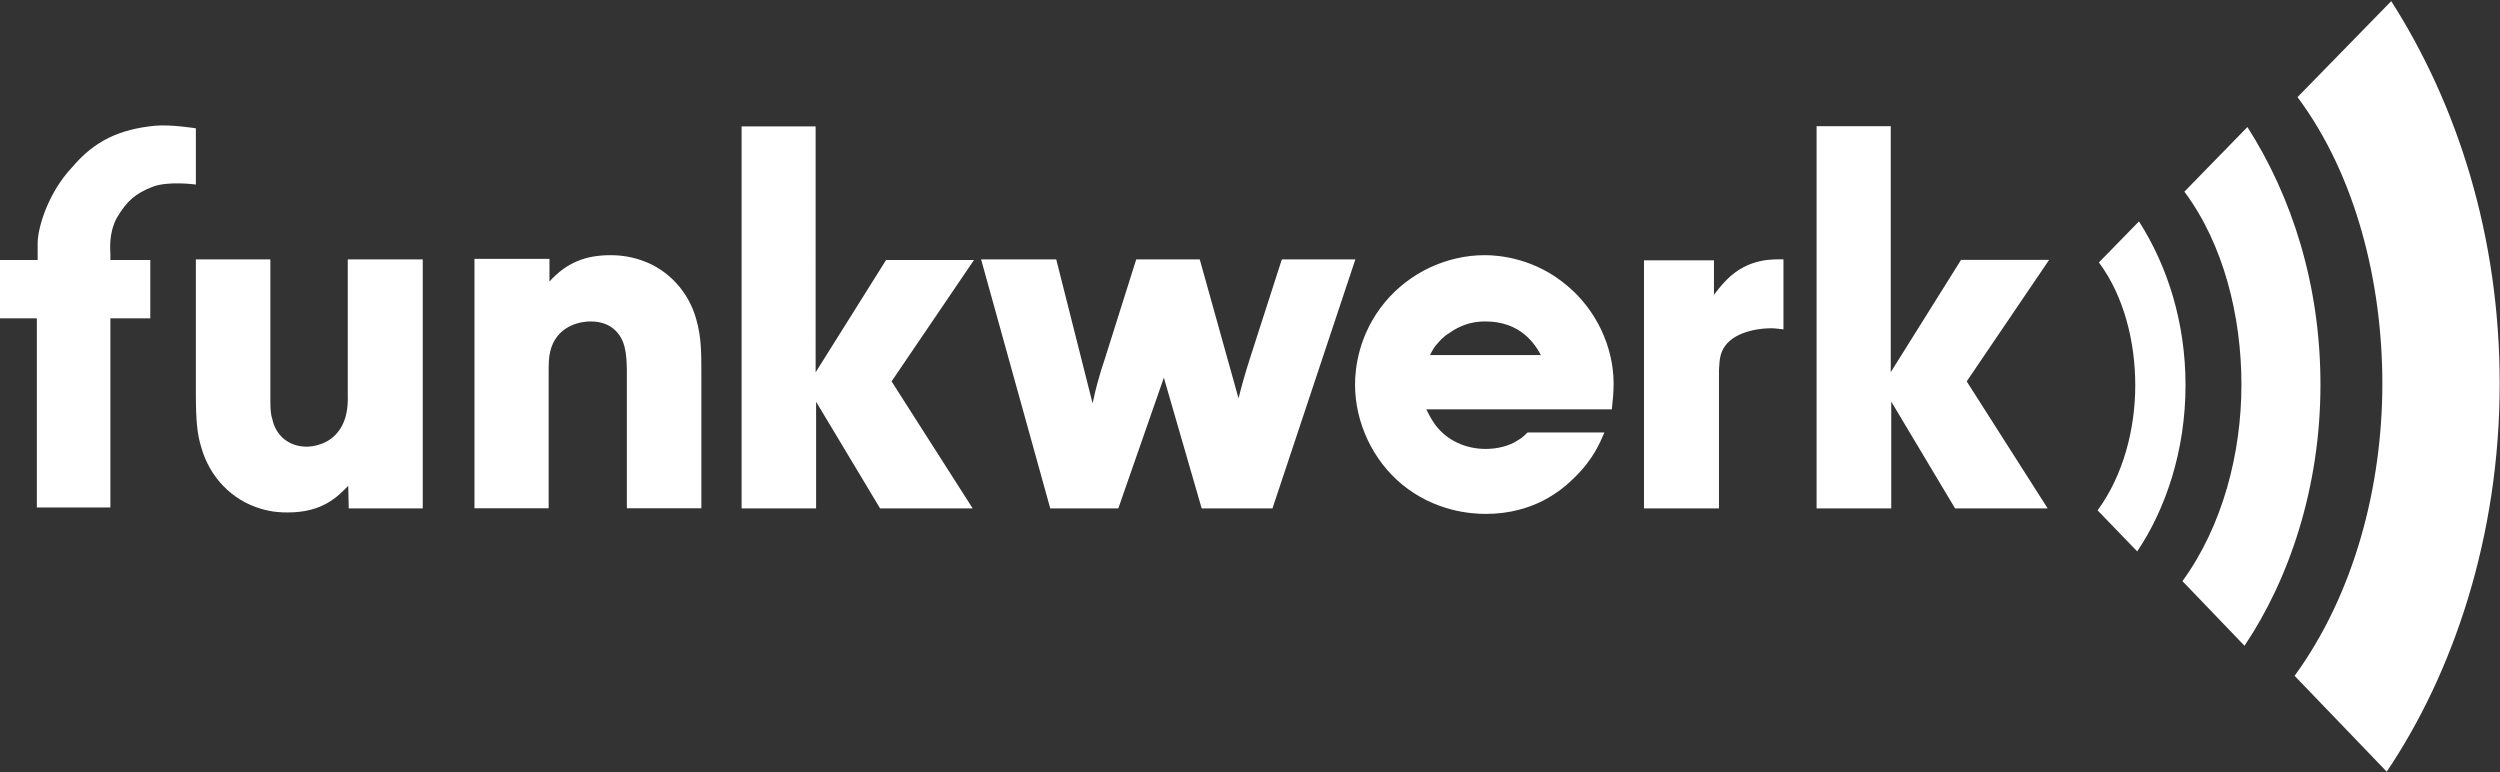 <svg version="1.2" xmlns="http://www.w3.org/2000/svg" viewBox="0 0 1547 478" width="1547" height="478">
	<rect x="0" y="0" width="1547" height="478" fill="#333333" stroke="none"/>
	<title>Funkwerk-Geschaeftsbericht-2022-WEB-1-pdf</title>
	<defs>
		<clipPath clipPathUnits="userSpaceOnUse" id="cp1">
			<path d="m-5956-10396h8073v11410h-8073z"/>
		</clipPath>
	</defs>
	<style>
		.s0 { fill: #ffffff } 
	</style>
	<g id="Page 1" clip-path="url(#cp1)">
		<path id="Path 21" class="s0" d="m121.2 160.5v82.6c0 17.1 0.8 25.6 3.4 33.9 5.1 17.9 18.5 32.4 36.8 37.8 7.6 2.3 13.6 2.3 16.8 2.3 21.3 0 30.7-9.7 37.3-16.5l0.3 14h45.8v-154.1h-46.4v83.4c0 2.9 0.8 14-5.4 22.5-6.3 8.9-16.6 10-20 10-10.8 0-19.1-6.6-21.3-17.1-0.9-2.5-1.2-5.7-1.2-11.7v-87.1zm312.8 69.8c0-11.4 0-21.7-3.1-32.5-4.5-16.8-17.1-31-33.9-36.7-8.2-2.9-15.7-3.2-19.1-3.2-15.6 0-27.3 4.6-37.9 16.3v-14h-46.4v154.3h45.9v-85.7c0-7.4 0.5-9.9 1.7-13.9 5.1-14.5 19.6-16 24.2-16 7.1 0 11.4 2.3 13.9 4.3 8 6.3 8.3 16 8.6 25.1v86.2h46.1zm70.7-152.1h-45.8v236.4h46.1v-66l39.6 66h57.3l-50.2-78.6 51-75.1h-54.4l-43.6 69.5zm102.4 82.3l42.8 154.1h42.1l28.2-80.9 23.4 80.9h43.8l51.3-154.1h-45.5l-20 62.1q-3.8 11.9-6.8 23.9l-24-86h-39.3l-19.6 62.1c-1.4 4-2.6 8-3.7 12-1.5 5.1-2.6 9.9-3.7 15l-22.5-89.1zm-511.2-82.7c-22.1 2.2-37.4 9.4-51 25.4-15.4 16.2-21.6 38.1-21.6 47.2v10.5h-23.3v36.1h22.8v117h45.5v-117h24.7v-36.1h-24.7v-4c0-1.4-1.3-12.4 4-22.1 6.1-10.4 11.5-15.1 22.1-19.2 9.8-3.8 26.8-1.4 26.8-1.4v-34.8c0 0-15.5-2.5-25.3-1.6z"/>
		<path id="Path 22" fill-rule="evenodd" class="s0" d="m882.6 253.3c0.3 0.6 2.9 6 5.4 9.4 7.4 10 19.1 15.1 31.4 15.1 6.8 0 14.5-1.7 19.9-5.4 2-1.1 3.1-2 6-4.8h47.5c-2.8 6.5-6.8 16.5-18.5 27.9-8 8-25.3 22.5-54.9 22.5-9.7 0-31.7-1.7-51.9-18.3-17.9-14.8-29-38.1-29-61.7 0-9.7 2-31.1 18.5-51 15.1-18.2 38.1-29.1 61.8-29.1 9.1 0 31.3 2 51.2 19.1 17.4 14.5 28.5 37.3 28.5 60.4 0 5.4-0.5 10.5-1.1 15.9zm70.9-33.6c-3.7-6.8-12.5-20.8-34.4-20.8-8.3 0-15.4 2.3-22.3 7.2-3.4 2-6.2 5.1-6.8 5.9-2.3 2.3-3.7 4.9-5.1 7.7zm107.1-58.6v21.3c0.8-1.1 4.3-5.7 8-9.4 13.6-13.6 29-12.5 35-12.5v43.3c-3.2-0.3-6-0.9-9.7-0.6-1.4 0-19.6 0.6-26.8 11.4-2.2 3.4-3.1 6.6-3.4 14.2v85.8h-46.4v-153.5zm109.4 69.2l43.5-69.5h54.5l-51 75.2 50.1 78.6h-57.3l-39.5-66.1v66.1h-46.2v-236.5h45.9zm152.5 110.9l-24.5-25.4c15.9-21.7 23.3-50.3 23.3-77.4 0-26.9-7-55.2-22.5-76l24.8-25.4c17.6 27.6 28.8 62.3 28.8 101.4 0 40.5-12.3 76.7-29.9 102.8zm66.4 58.4l-38.4-40c24.8-34.1 36.5-79 36.5-121.6 0-42.3-11-86.8-35.3-119.4l39-40c27.7 43.4 45.2 97.9 45.2 159.4 0 63.7-19.4 120.5-47 161.6zm88 77.9l-57-59.3c37-50.8 54.3-117.5 54.3-180.8 0-62.7-16.4-128.9-52.5-177.3l58-59.4c41.1 64.5 67.1 145.5 67.1 236.7 0 94.7-28.8 179.1-69.9 240.1z"/>
	</g>
</svg>